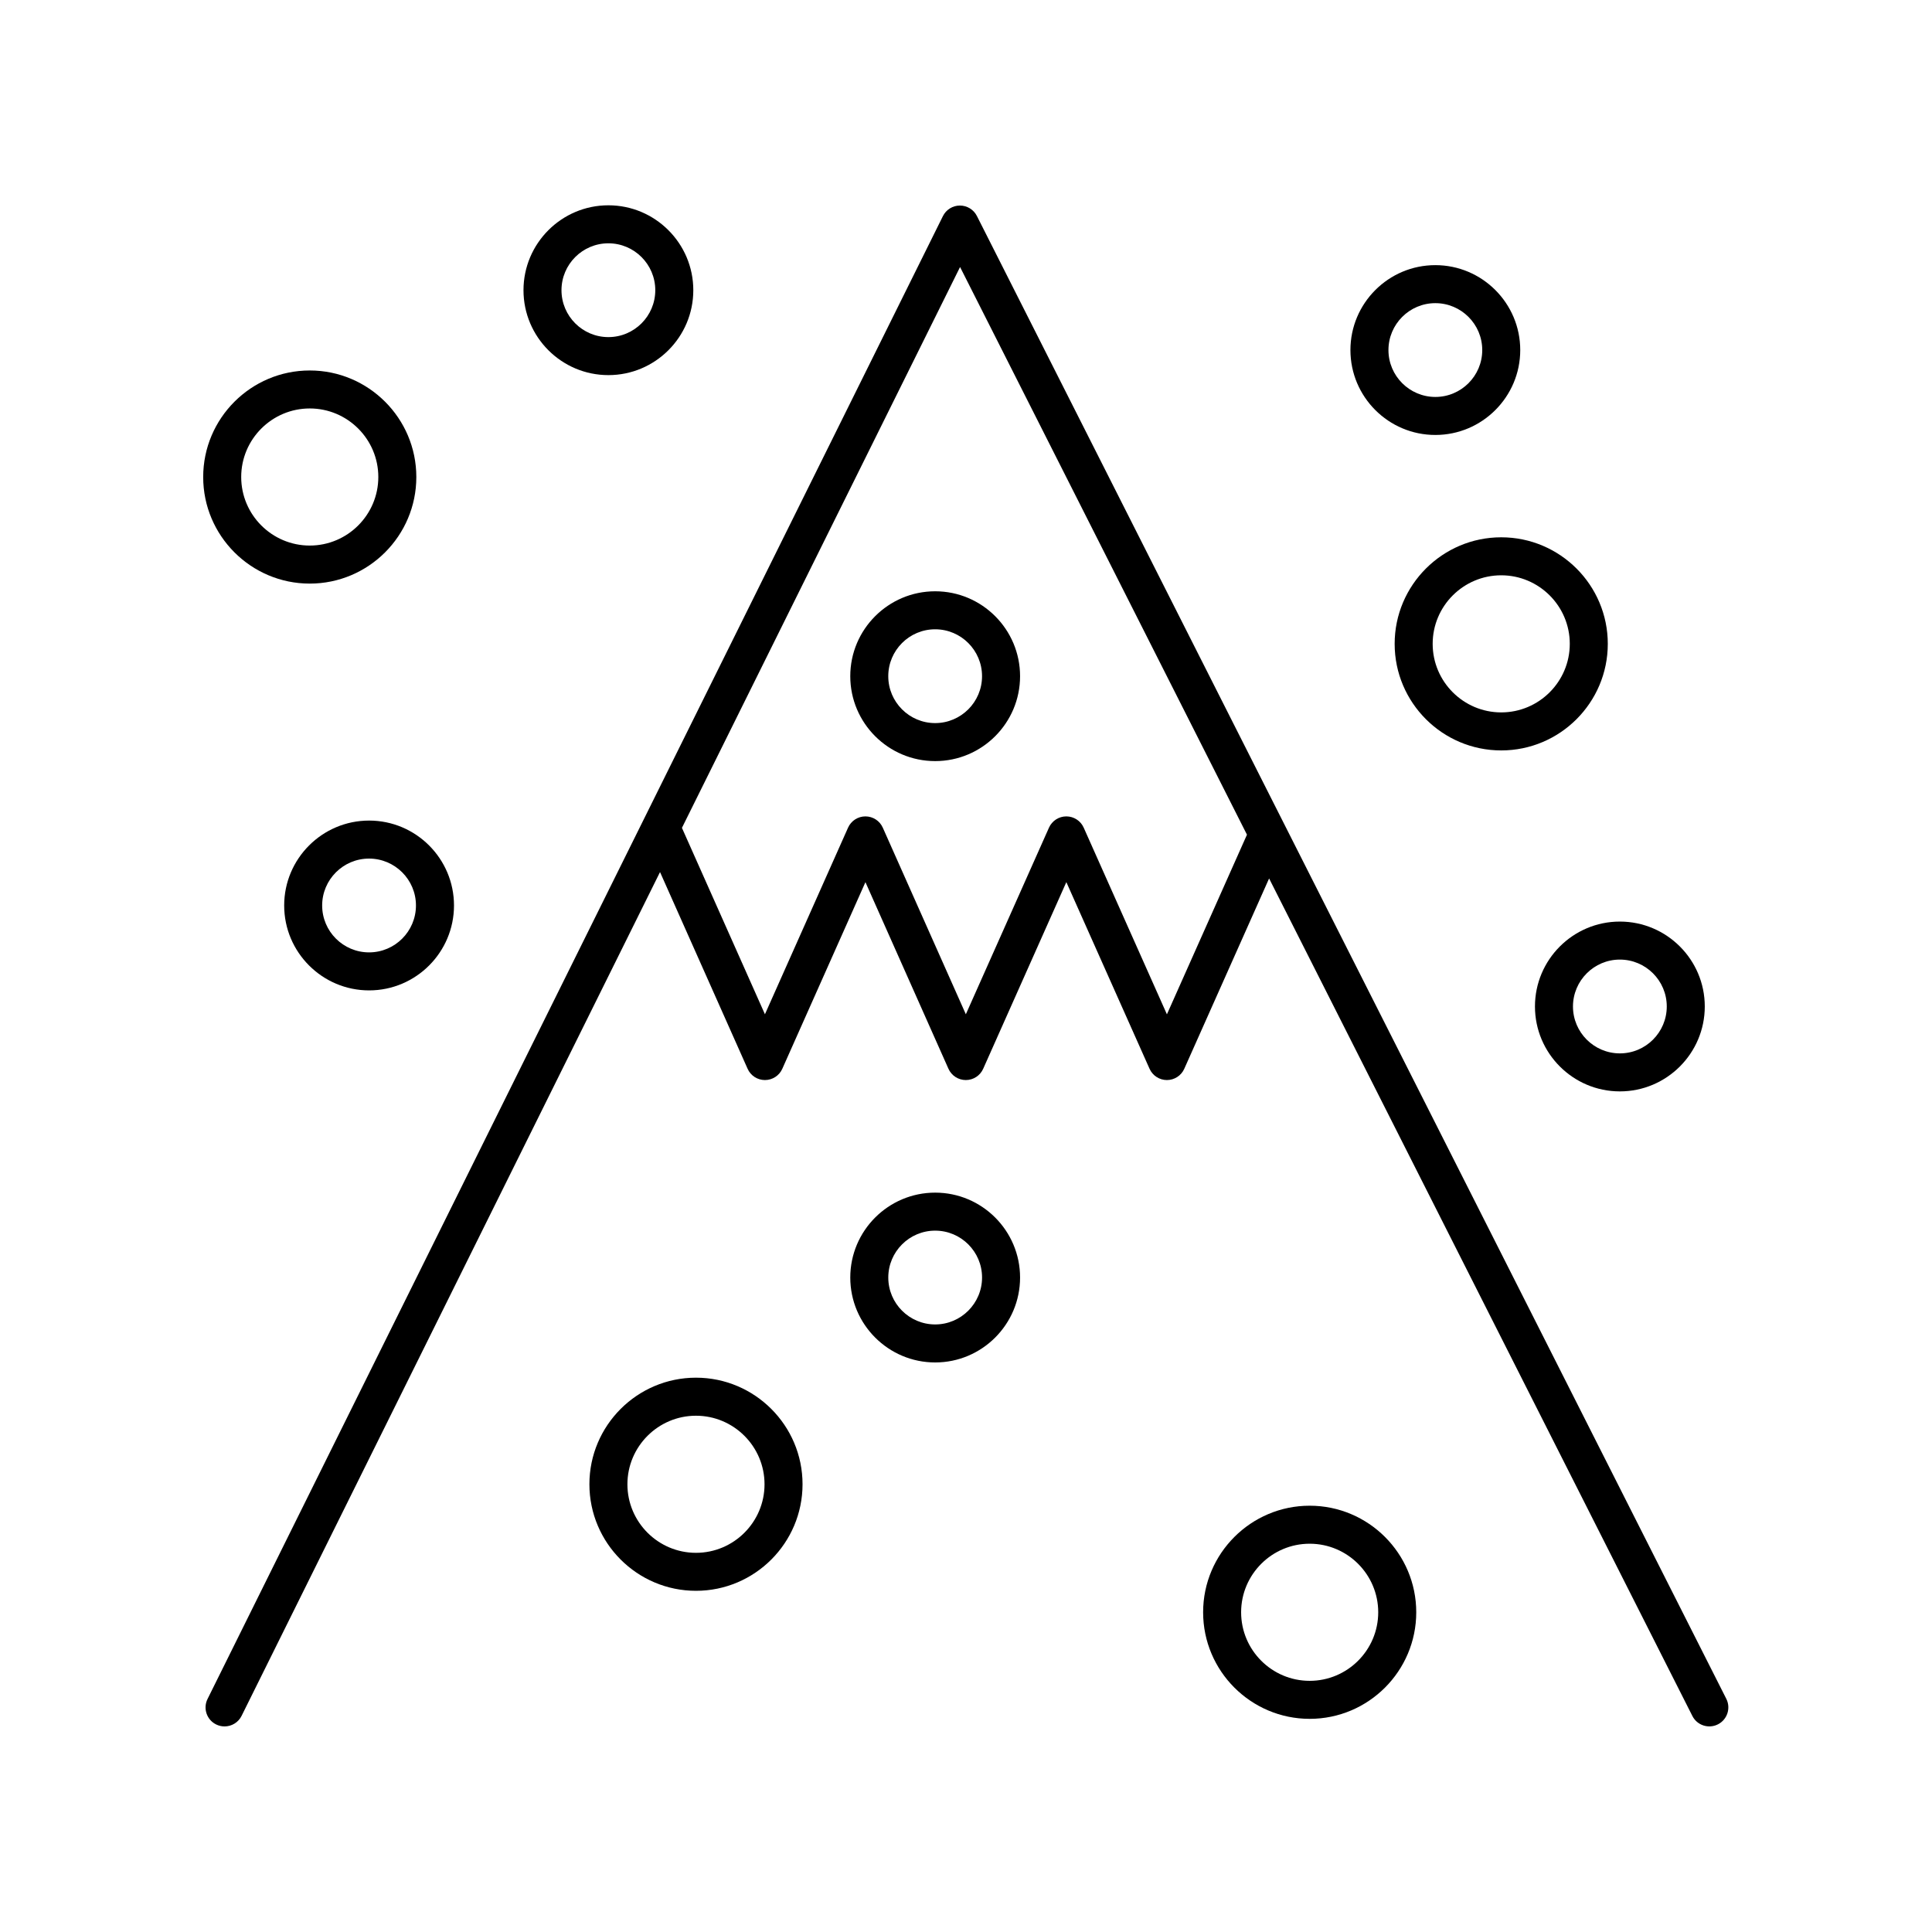 <?xml version="1.0" encoding="UTF-8"?>
<!-- Uploaded to: SVG Repo, www.svgrepo.com, Generator: SVG Repo Mixer Tools -->
<svg fill="#000000" width="800px" height="800px" version="1.1" viewBox="144 144 512 512" xmlns="http://www.w3.org/2000/svg">
 <g>
  <path d="m402.89 201.24c-0.859-1.699-2.598-2.766-4.496-2.766h-0.02c-1.91 0.004-3.648 1.094-4.492 2.801l-194.88 392.97c-1.238 2.492-0.223 5.516 2.273 6.75 0.719 0.355 1.484 0.523 2.234 0.523 1.855 0 3.641-1.027 4.516-2.801l110.89-223.61 23.207 52.125c0.805 1.824 2.609 2.992 4.598 2.992s3.793-1.168 4.602-2.988l22.027-49.453 22 49.449c0.812 1.824 2.617 2.992 4.606 2.992s3.793-1.168 4.602-2.988l22.035-49.465 22.051 49.465c0.805 1.812 2.613 2.988 4.602 2.988 1.984 0 3.793-1.168 4.602-2.988l22.48-50.438 112.17 221.95c1.25 2.481 4.281 3.477 6.769 2.223 2.484-1.254 3.477-4.289 2.223-6.769zm50.355 211.57-22.051-49.469c-0.805-1.812-2.613-2.988-4.602-2.988-1.984 0-3.793 1.168-4.602 2.988l-22.031 49.453-22.008-49.449c-0.812-1.82-2.613-2.992-4.606-2.992-1.988 0-3.793 1.168-4.602 2.988l-22.027 49.453-21.996-49.402 73.707-148.63 76.031 150.44z"/>
  <path d="m219.31 383.96c0 12.41 10.098 22.504 22.504 22.504 12.41 0 22.5-10.098 22.5-22.504 0-12.41-10.09-22.5-22.5-22.5s-22.504 10.098-22.504 22.5zm34.922 0c0 6.852-5.57 12.43-12.426 12.43-6.852 0-12.43-5.57-12.43-12.43 0-6.848 5.57-12.426 12.43-12.426 6.856 0.008 12.426 5.578 12.426 12.426z"/>
  <path d="m546.88 236.77c0-12.41-10.098-22.504-22.504-22.504-12.41 0-22.5 10.098-22.5 22.504 0 12.41 10.09 22.5 22.5 22.5 12.406 0 22.504-10.098 22.504-22.5zm-34.926 0c0-6.852 5.57-12.43 12.426-12.43 6.852 0 12.43 5.57 12.43 12.43 0 6.848-5.57 12.426-12.43 12.426-6.852-0.008-12.426-5.582-12.426-12.426z"/>
  <path d="m573.28 433.23c12.41 0 22.504-10.098 22.504-22.504 0-12.41-10.098-22.5-22.504-22.5-12.41 0-22.5 10.09-22.5 22.5 0 12.406 10.094 22.504 22.5 22.504zm0-34.93c6.852 0 12.43 5.57 12.43 12.426 0 6.852-5.57 12.43-12.43 12.43-6.848 0-12.426-5.57-12.426-12.43 0.004-6.848 5.574-12.426 12.426-12.426z"/>
  <path d="m369.33 323.2c0 12.41 10.09 22.5 22.5 22.5s22.5-10.09 22.5-22.5-10.09-22.504-22.5-22.504-22.5 10.094-22.5 22.504zm34.922 0c0 6.848-5.57 12.426-12.426 12.426-6.852 0-12.426-5.57-12.426-12.426 0-6.852 5.57-12.43 12.426-12.43s12.426 5.574 12.426 12.43z"/>
  <path d="m282.73 220.91c0 12.41 10.09 22.5 22.5 22.5 12.41 0 22.504-10.09 22.504-22.5s-10.098-22.504-22.504-22.504c-12.406-0.004-22.5 10.094-22.5 22.504zm34.926 0c0 6.848-5.57 12.426-12.43 12.426-6.848 0-12.426-5.57-12.426-12.426 0-6.852 5.57-12.43 12.426-12.43 6.856 0 12.43 5.578 12.43 12.43z"/>
  <path d="m328.44 509.1c-15.578 0-28.242 12.672-28.242 28.242 0 15.574 12.672 28.238 28.242 28.238 15.574 0 28.242-12.672 28.242-28.238 0-15.57-12.664-28.242-28.242-28.242zm0 46.414c-10.016 0-18.168-8.148-18.168-18.164 0-10.016 8.152-18.168 18.168-18.168s18.168 8.152 18.168 18.168c0 10.016-8.152 18.164-18.168 18.164z"/>
  <path d="m226.09 298.66c15.578 0 28.242-12.672 28.242-28.242 0-15.574-12.672-28.238-28.242-28.238-15.574 0-28.242 12.672-28.242 28.238-0.004 15.57 12.668 28.242 28.242 28.242zm0-46.414c10.016 0 18.168 8.148 18.168 18.164 0 10.016-8.152 18.168-18.168 18.168s-18.168-8.152-18.168-18.168c0-10.016 8.152-18.164 18.168-18.164z"/>
  <path d="m519.32 571.27c0-15.578-12.672-28.242-28.242-28.242-15.574 0-28.238 12.672-28.238 28.242 0 15.574 12.672 28.242 28.238 28.242 15.57 0.004 28.242-12.664 28.242-28.242zm-46.41 0c0-10.016 8.148-18.168 18.164-18.168s18.168 8.152 18.168 18.168-8.152 18.168-18.168 18.168c-10.02 0-18.164-8.152-18.164-18.168z"/>
  <path d="m541.84 342.87c15.578 0 28.242-12.672 28.242-28.242 0-15.574-12.672-28.238-28.242-28.238-15.574 0-28.242 12.672-28.242 28.238 0 15.574 12.664 28.242 28.242 28.242zm0-46.41c10.016 0 18.168 8.148 18.168 18.164s-8.152 18.168-18.168 18.168-18.168-8.152-18.168-18.168c0-10.02 8.152-18.164 18.168-18.164z"/>
  <path d="m391.83 460.06c-12.41 0-22.5 10.09-22.5 22.5s10.09 22.504 22.5 22.504 22.5-10.098 22.5-22.504c0-12.41-10.094-22.5-22.5-22.5zm0 34.93c-6.848 0-12.426-5.57-12.426-12.43 0-6.848 5.57-12.426 12.426-12.426 6.852 0 12.426 5.57 12.426 12.426-0.004 6.852-5.582 12.43-12.426 12.43z"/>
 </g>
</svg>